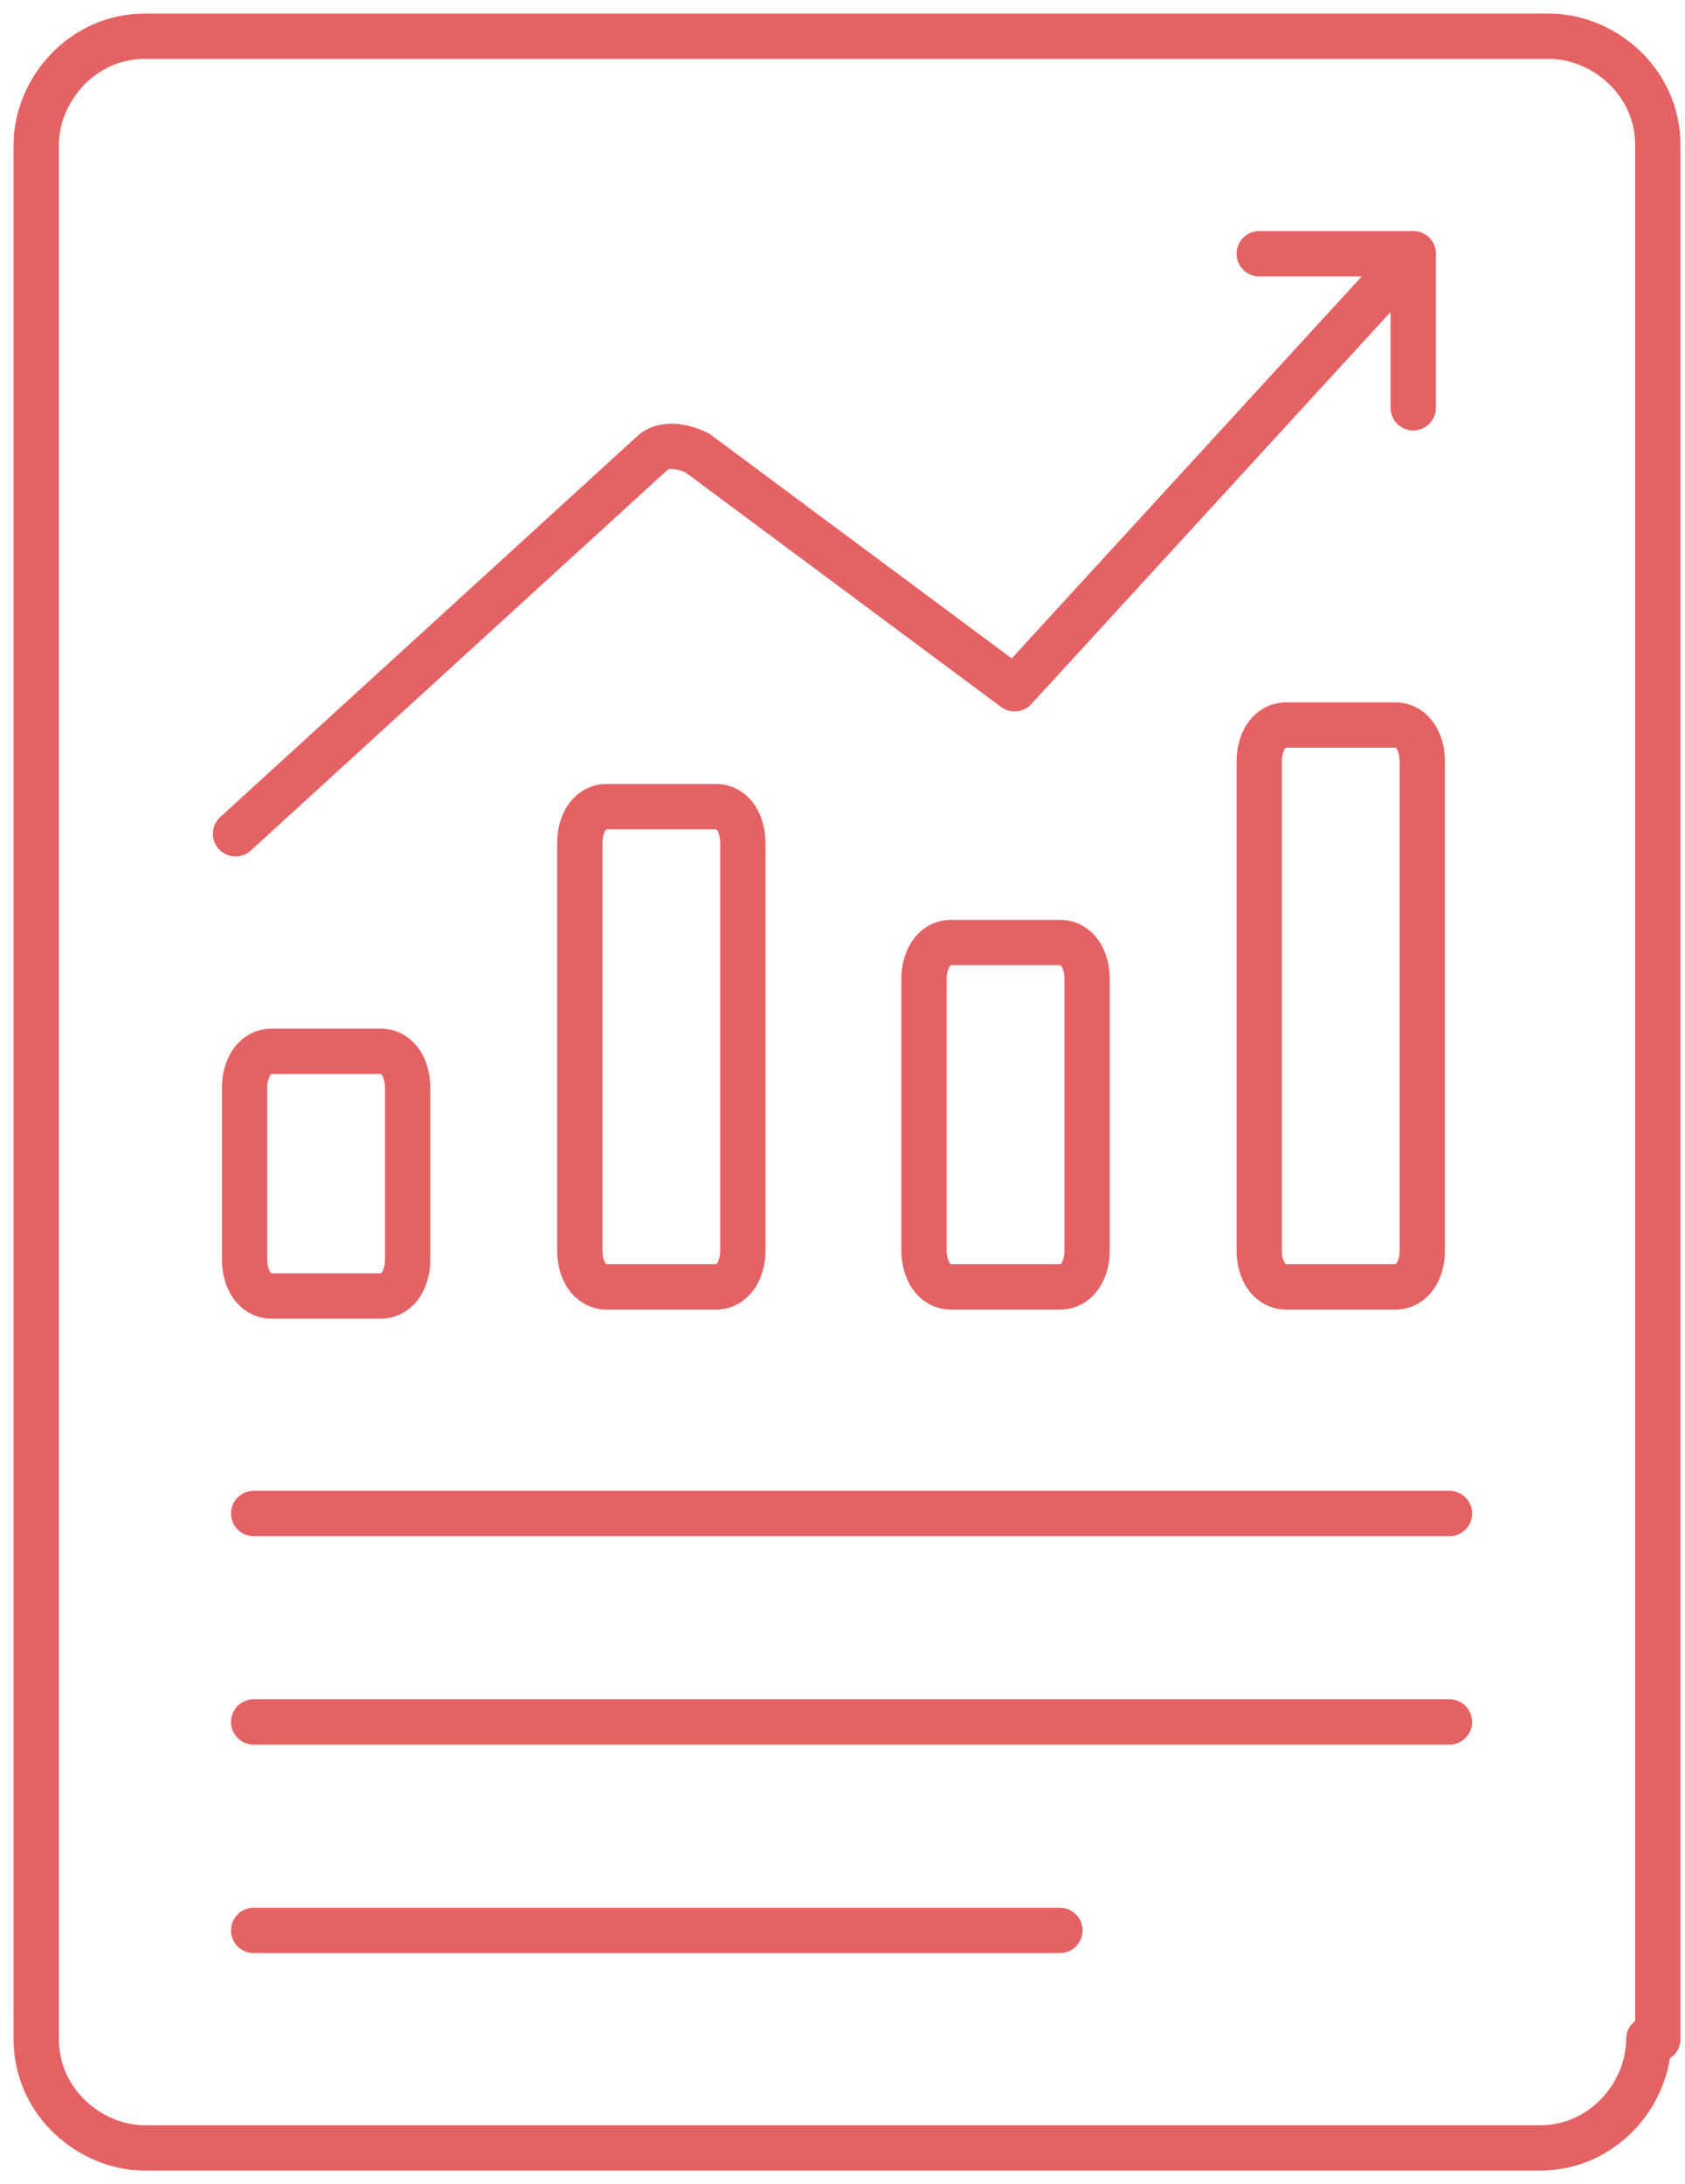 <?xml version="1.0" encoding="utf-8"?>
<!-- Generator: Adobe Illustrator 24.1.0, SVG Export Plug-In . SVG Version: 6.00 Build 0)  -->
<svg version="1.1" id="图层_1" xmlns="http://www.w3.org/2000/svg" xmlns:xlink="http://www.w3.org/1999/xlink" x="0px" y="0px"
	 viewBox="0 0 18.6 24.1" style="enable-background:new 0 0 18.6 24.1;" xml:space="preserve">
<style type="text/css">
	.st0{fill:none;stroke:#E46264;stroke-width:0.5;stroke-linecap:round;stroke-linejoin:round;stroke-miterlimit:10;}
</style>
<g>
	<path class="st0" d="M18.2,22.5c0,0.6-0.5,1.2-1.2,1.2H1.6c-0.6,0-1.2-0.5-1.2-1.2V1.6c0-0.6,0.5-1.2,1.2-1.2h15.5
		c0.6,0,1.2,0.5,1.2,1.2V22.5z"/>
	<path class="st0" d="M2.8,15.9"/>
	<path class="st0" d="M15.9,15.9"/>
	<path class="st0" d="M2.8,16.7h13.2"/>
	<path class="st0" d="M2.8,19h13.2"/>
	<path class="st0" d="M2.8,18.2"/>
	<path class="st0" d="M15.9,18.2"/>
	<path class="st0" d="M2.8,20.5"/>
	<path class="st0" d="M11.7,20.5"/>
	<path class="st0" d="M2.8,21.3h8.9"/>
	<path class="st0" d="M15.6,2.8l-4.4,4.8L7.7,5C7.5,4.9,7.3,4.9,7.2,5L2.6,9.2"/>
	<path class="st0" d="M15.4,8h-1.2c-0.2,0-0.3,0.2-0.3,0.4v5.4c0,0.2,0.1,0.4,0.3,0.4h1.2c0.2,0,0.3-0.2,0.3-0.4V8.4
		C15.7,8.2,15.6,8,15.4,8z"/>
	<path class="st0" d="M10.5,10.4c-0.2,0-0.3,0.2-0.3,0.4v3c0,0.2,0.1,0.4,0.3,0.4h1.2c0.2,0,0.3-0.2,0.3-0.4v-3
		c0-0.2-0.1-0.4-0.3-0.4H10.5z"/>
	<path class="st0" d="M6.7,8.9c-0.2,0-0.3,0.2-0.3,0.4v4.5c0,0.2,0.1,0.4,0.3,0.4h1.2c0.2,0,0.3-0.2,0.3-0.4V9.3
		c0-0.2-0.1-0.4-0.3-0.4H6.7z"/>
	<path class="st0" d="M3,14.3h1.2c0.2,0,0.3-0.2,0.3-0.4V12c0-0.2-0.1-0.4-0.3-0.4H3c-0.2,0-0.3,0.2-0.3,0.4v1.9
		C2.7,14.1,2.8,14.3,3,14.3z"/>
	<polyline class="st0" points="13.9,2.8 15.6,2.8 15.6,4.5 	"/>
</g>
</svg>
